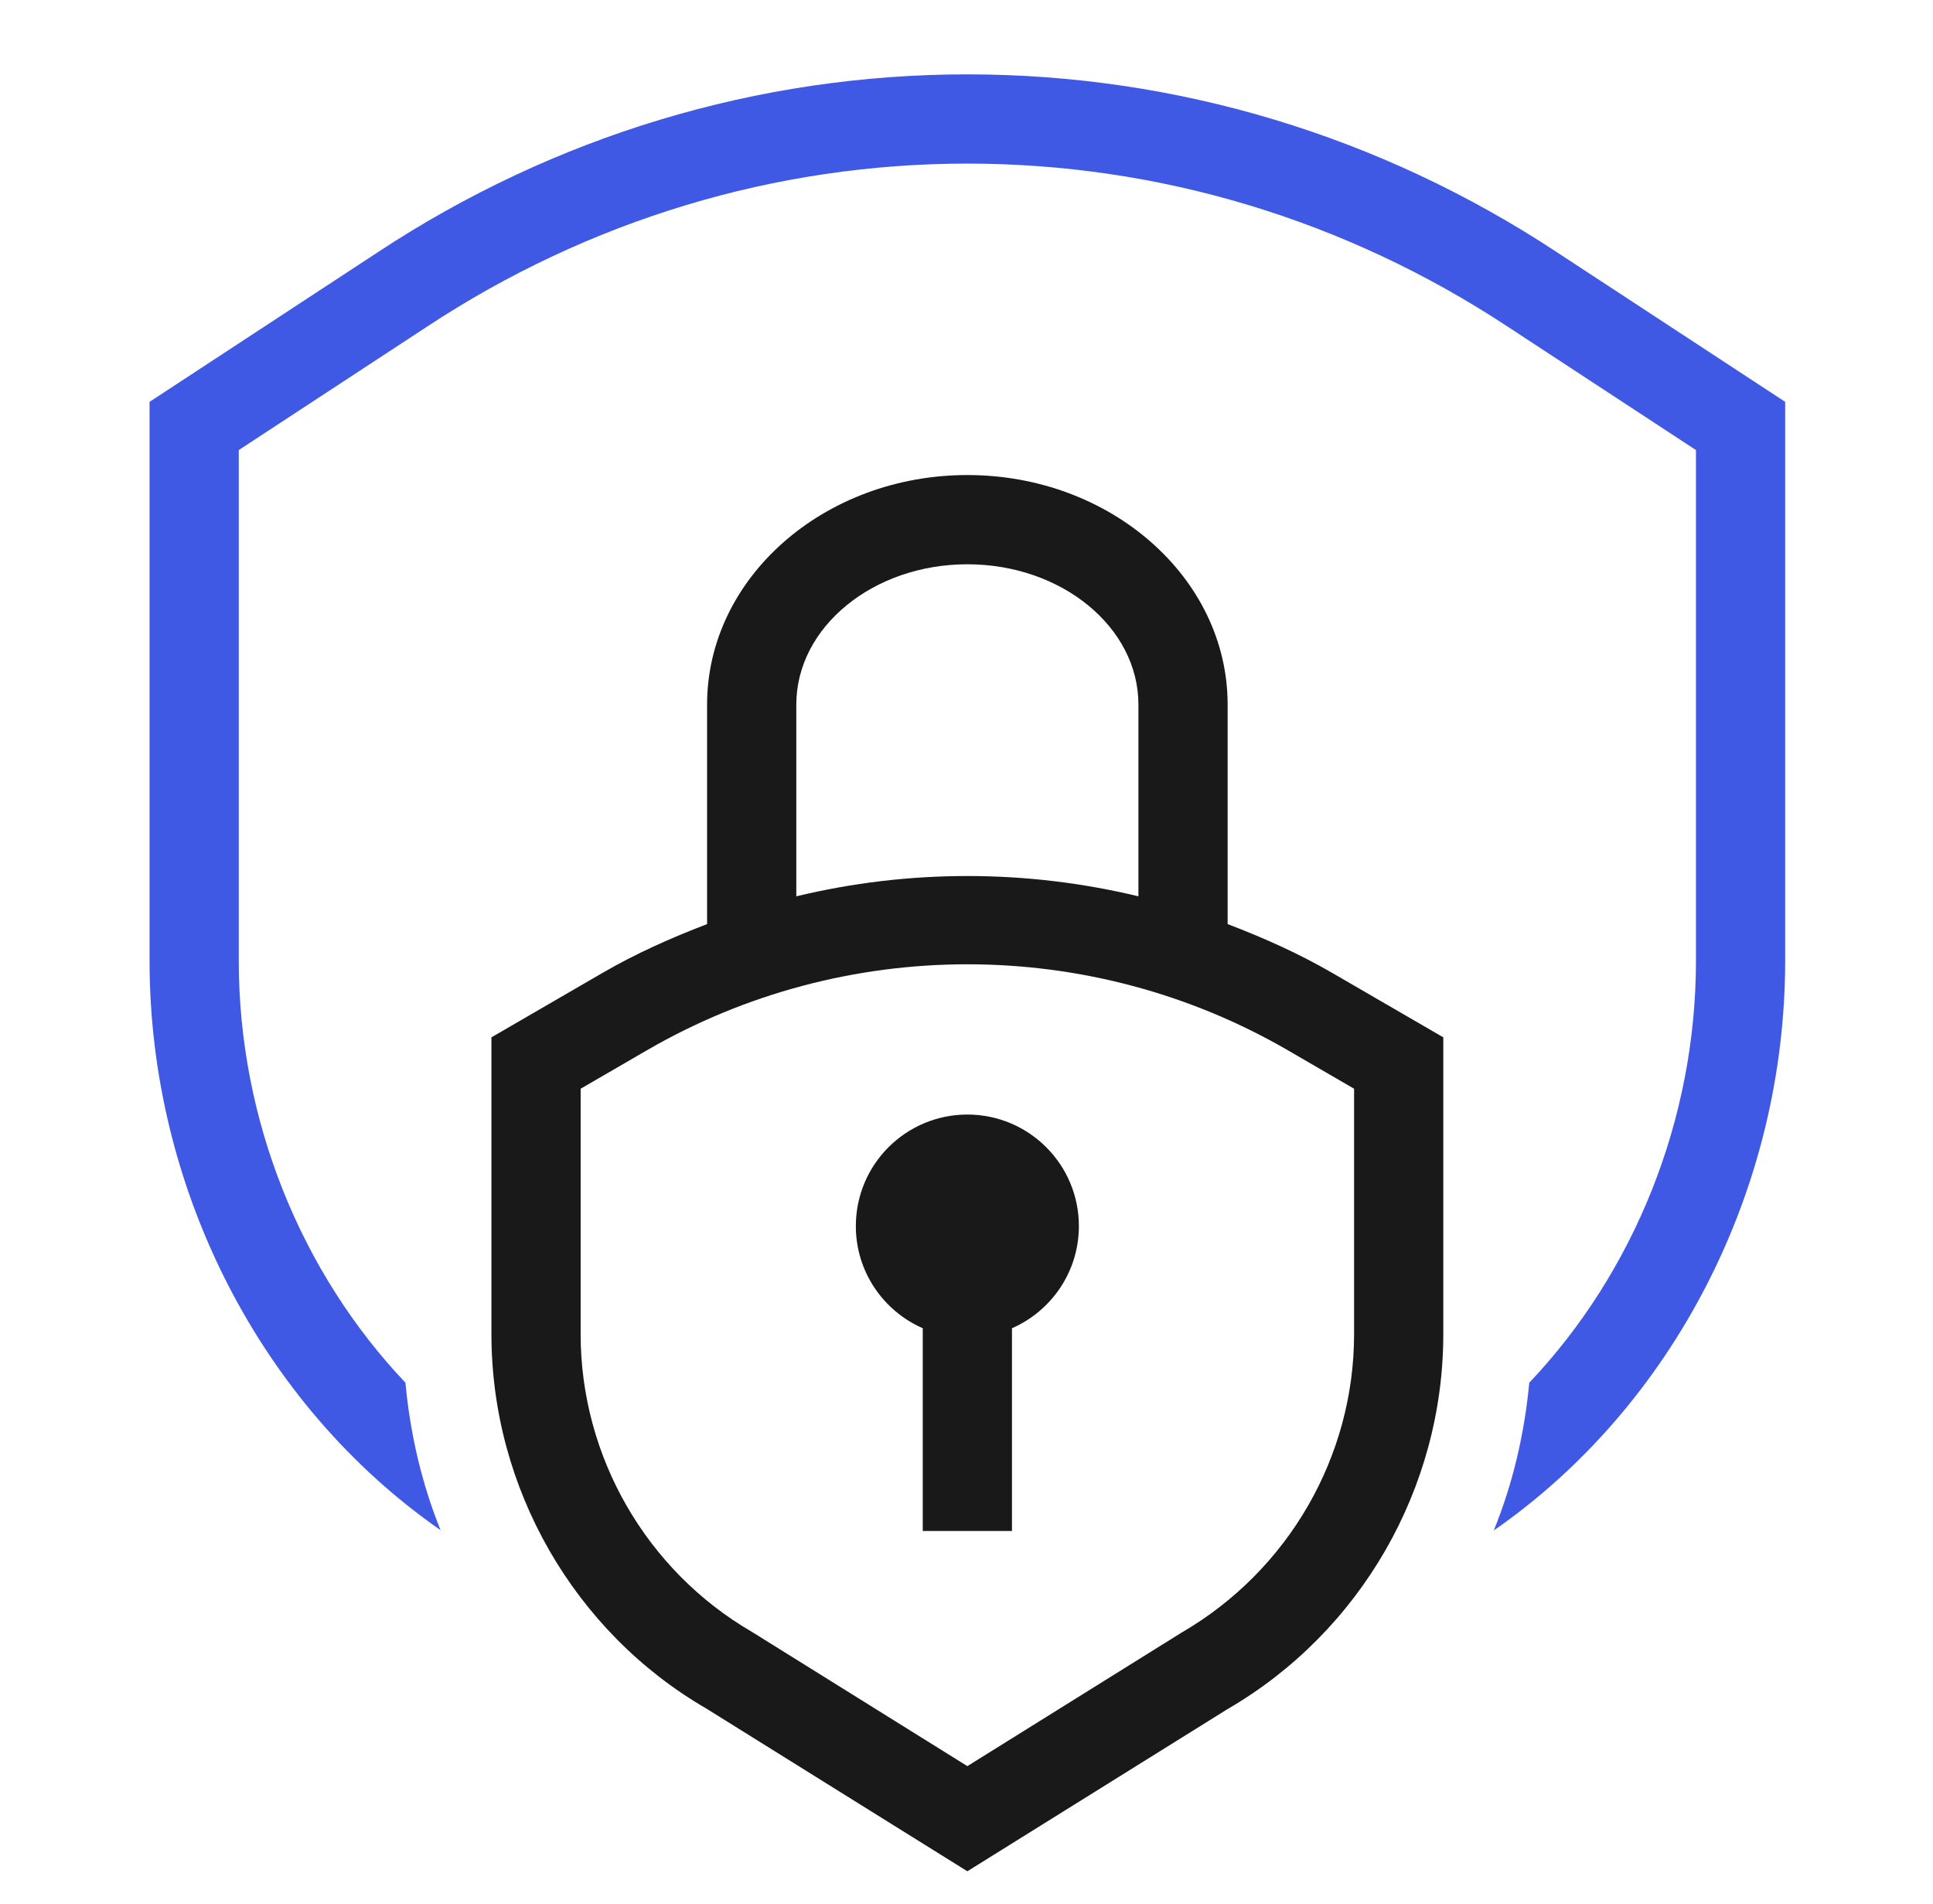 <svg width="65" height="64" viewBox="0 0 65 64" fill="none" xmlns="http://www.w3.org/2000/svg">
<path d="M44.812 32.717C43.676 32.057 42.489 31.529 41.281 31.068V23.687C41.281 19.432 37.355 15.971 32.529 15.971C27.703 15.971 23.777 19.432 23.777 23.687V31.068C22.57 31.529 21.383 32.057 20.246 32.717L16.525 34.875V44.856C16.525 50.033 19.307 54.864 23.746 57.438L32.529 62.912L41.272 57.463C45.752 54.864 48.533 50.033 48.533 44.856V34.875L44.812 32.717ZM26.777 23.687C26.777 21.087 29.357 18.971 32.529 18.971C35.701 18.971 38.281 21.087 38.281 23.687V30.134C34.501 29.224 30.557 29.224 26.777 30.134L26.777 23.687ZM45.533 44.856C45.533 48.968 43.324 52.803 39.727 54.891L32.529 59.377L25.291 54.867C21.734 52.803 19.525 48.968 19.525 44.856V36.603L21.75 35.312C28.4 31.456 36.658 31.454 43.309 35.312L45.533 36.603V44.856ZM36.279 41.221C36.279 42.758 35.352 44.076 34.029 44.655V51.471H31.029V44.655C29.706 44.076 28.779 42.758 28.779 41.221C28.779 39.15 30.458 37.471 32.529 37.471C34.6 37.471 36.279 39.15 36.279 41.221Z" fill="#191919"/>
<path d="M52.334 8.467C46.406 4.563 39.557 2.5 32.529 2.5C25.502 2.5 18.652 4.563 12.727 8.465L5.029 13.51V32.3C5.029 39.977 8.777 47.247 14.814 51.443C14.181 49.874 13.793 48.203 13.633 46.486C10.121 42.781 8.029 37.663 8.029 32.3V15.131L14.373 10.973C19.811 7.393 26.09 5.5 32.529 5.5C38.969 5.5 45.248 7.393 50.688 10.975L57.029 15.131V32.3C57.029 37.663 54.937 42.782 51.424 46.487C51.262 48.206 50.871 49.88 50.231 51.453C56.277 47.259 60.029 39.983 60.029 32.3V13.51L52.334 8.467Z" fill="#3F59E4"/>
</svg>
